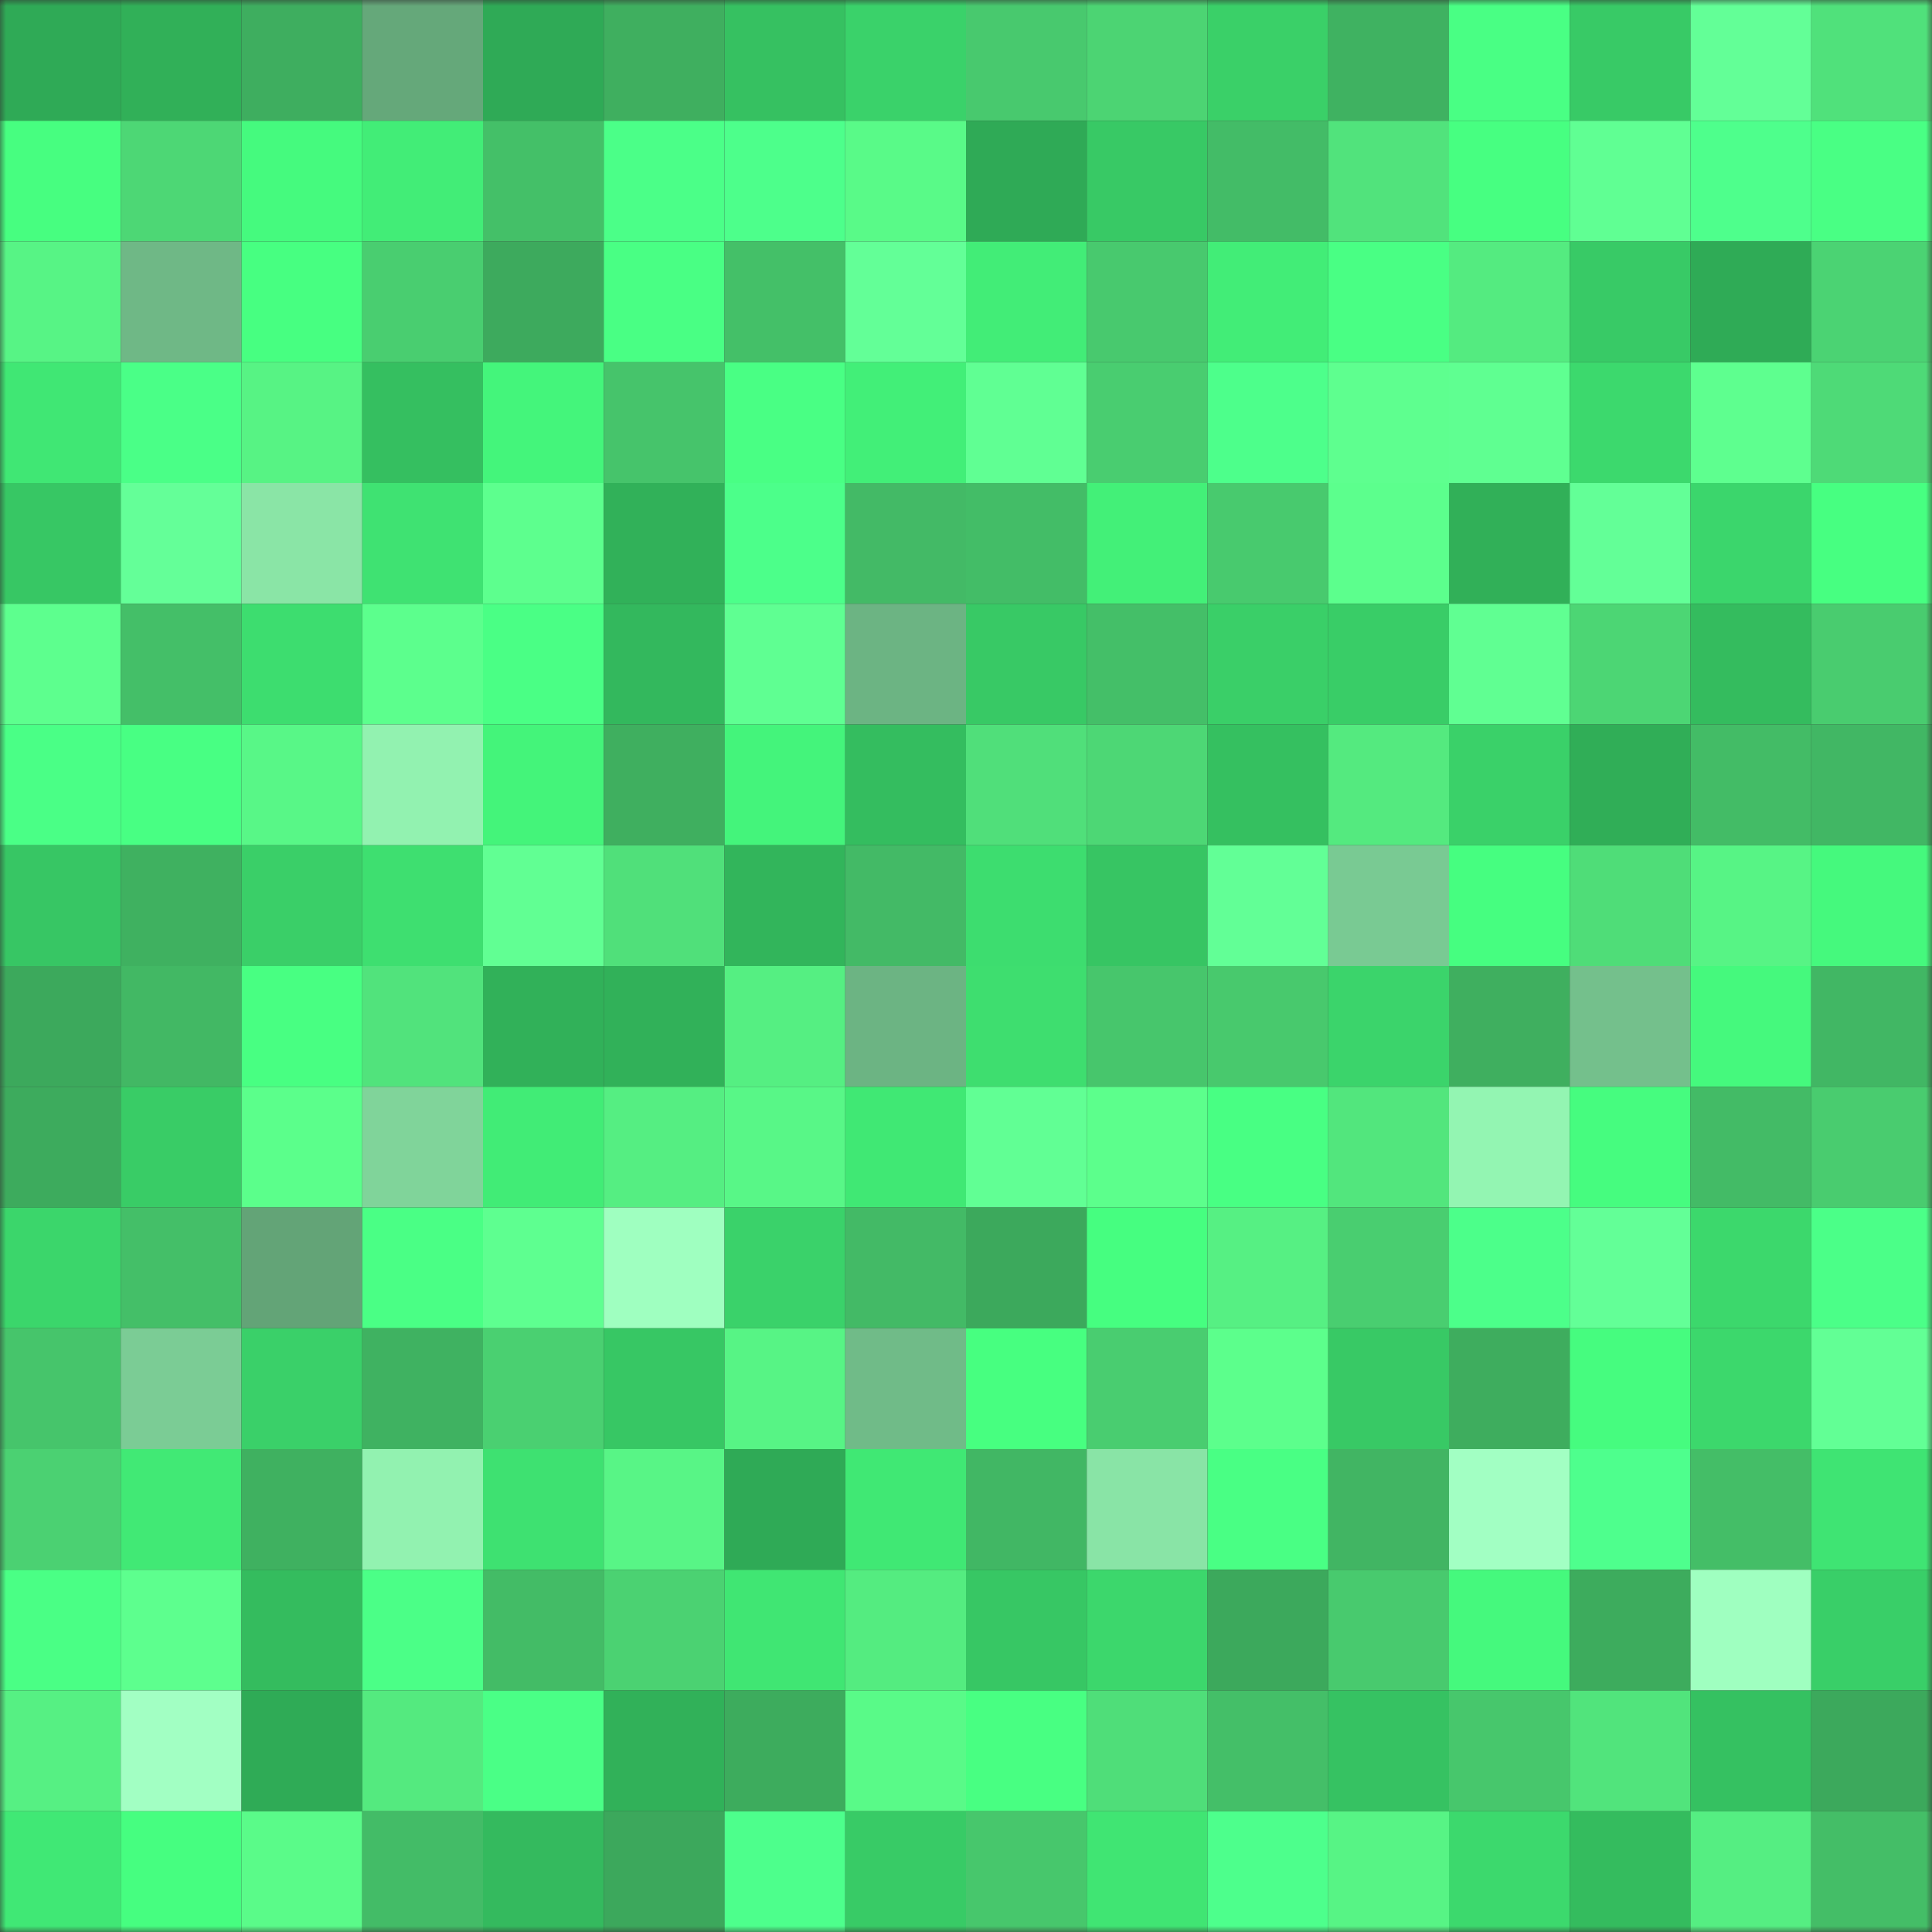 <svg viewBox="0 0 160 160" fill="none" role="img" xmlns="http://www.w3.org/2000/svg" width="240" height="240" name="lens%2Cfofnya.lens"><rect x="0" y="0" width="160" height="160" fill="#333333" stroke="none"/><mask id="603422725" mask-type="alpha" maskUnits="userSpaceOnUse" x="0" y="0" width="160" height="160"><rect width="160" height="160" fill="#FFFFFF"></rect></mask><g mask="url(#603422725)"><rect x="0" y="0" width="10" height="10" fill="#2faa56"></rect><rect x="10" y="0" width="10" height="10" fill="#31b058"></rect><rect x="20" y="0" width="10" height="10" fill="#3eae5f"></rect><rect x="30" y="0" width="10" height="10" fill="#65a87a"></rect><rect x="40" y="0" width="10" height="10" fill="#2faa56"></rect><rect x="50" y="0" width="10" height="10" fill="#3faf5f"></rect><rect x="60" y="0" width="10" height="10" fill="#36c161"></rect><rect x="70" y="0" width="10" height="10" fill="#3ad26a"></rect><rect x="80" y="0" width="10" height="10" fill="#48c96e"></rect><rect x="90" y="0" width="10" height="10" fill="#4cd473"></rect><rect x="100" y="0" width="10" height="10" fill="#3ad068"></rect><rect x="110" y="0" width="10" height="10" fill="#3fb261"></rect><rect x="120" y="0" width="10" height="10" fill="#49ff84"></rect><rect x="130" y="0" width="10" height="10" fill="#38ca66"></rect><rect x="140" y="0" width="10" height="10" fill="#63ff97"></rect><rect x="150" y="0" width="10" height="10" fill="#50e17b"></rect><rect x="0" y="10" width="10" height="10" fill="#47fe80"></rect><rect x="10" y="10" width="10" height="10" fill="#4dd775"></rect><rect x="20" y="10" width="10" height="10" fill="#45fa7e"></rect><rect x="30" y="10" width="10" height="10" fill="#42ed77"></rect><rect x="40" y="10" width="10" height="10" fill="#44c068"></rect><rect x="50" y="10" width="10" height="10" fill="#4bff88"></rect><rect x="60" y="10" width="10" height="10" fill="#4dff8b"></rect><rect x="70" y="10" width="10" height="10" fill="#59fa88"></rect><rect x="80" y="10" width="10" height="10" fill="#2faa56"></rect><rect x="90" y="10" width="10" height="10" fill="#38c965"></rect><rect x="100" y="10" width="10" height="10" fill="#43bc67"></rect><rect x="110" y="10" width="10" height="10" fill="#51e37c"></rect><rect x="120" y="10" width="10" height="10" fill="#47ff81"></rect><rect x="130" y="10" width="10" height="10" fill="#60ff93"></rect><rect x="140" y="10" width="10" height="10" fill="#4eff8c"></rect><rect x="150" y="10" width="10" height="10" fill="#49ff84"></rect><rect x="0" y="20" width="10" height="10" fill="#57f485"></rect><rect x="10" y="20" width="10" height="10" fill="#6fb886"></rect><rect x="20" y="20" width="10" height="10" fill="#47ff81"></rect><rect x="30" y="20" width="10" height="10" fill="#49ce70"></rect><rect x="40" y="20" width="10" height="10" fill="#3daa5d"></rect><rect x="50" y="20" width="10" height="10" fill="#49ff84"></rect><rect x="60" y="20" width="10" height="10" fill="#44c068"></rect><rect x="70" y="20" width="10" height="10" fill="#63ff97"></rect><rect x="80" y="20" width="10" height="10" fill="#42ed77"></rect><rect x="90" y="20" width="10" height="10" fill="#48c96e"></rect><rect x="100" y="20" width="10" height="10" fill="#42ed77"></rect><rect x="110" y="20" width="10" height="10" fill="#49ff84"></rect><rect x="120" y="20" width="10" height="10" fill="#54eb80"></rect><rect x="130" y="20" width="10" height="10" fill="#38ca66"></rect><rect x="140" y="20" width="10" height="10" fill="#2fab56"></rect><rect x="150" y="20" width="10" height="10" fill="#4bd373"></rect><rect x="0" y="30" width="10" height="10" fill="#40e774"></rect><rect x="10" y="30" width="10" height="10" fill="#4aff87"></rect><rect x="20" y="30" width="10" height="10" fill="#57f384"></rect><rect x="30" y="30" width="10" height="10" fill="#35bf60"></rect><rect x="40" y="30" width="10" height="10" fill="#44f57b"></rect><rect x="50" y="30" width="10" height="10" fill="#46c46b"></rect><rect x="60" y="30" width="10" height="10" fill="#49ff84"></rect><rect x="70" y="30" width="10" height="10" fill="#42ef78"></rect><rect x="80" y="30" width="10" height="10" fill="#60ff93"></rect><rect x="90" y="30" width="10" height="10" fill="#49cd70"></rect><rect x="100" y="30" width="10" height="10" fill="#4dff8b"></rect><rect x="110" y="30" width="10" height="10" fill="#5eff8f"></rect><rect x="120" y="30" width="10" height="10" fill="#5fff91"></rect><rect x="130" y="30" width="10" height="10" fill="#3cd96d"></rect><rect x="140" y="30" width="10" height="10" fill="#5eff8f"></rect><rect x="150" y="30" width="10" height="10" fill="#4eda77"></rect><rect x="0" y="40" width="10" height="10" fill="#37c764"></rect><rect x="10" y="40" width="10" height="10" fill="#64ff98"></rect><rect x="20" y="40" width="10" height="10" fill="#8ae5a6"></rect><rect x="30" y="40" width="10" height="10" fill="#3fe272"></rect><rect x="40" y="40" width="10" height="10" fill="#5dff8e"></rect><rect x="50" y="40" width="10" height="10" fill="#31b159"></rect><rect x="60" y="40" width="10" height="10" fill="#4cff8a"></rect><rect x="70" y="40" width="10" height="10" fill="#43ba66"></rect><rect x="80" y="40" width="10" height="10" fill="#43bd67"></rect><rect x="90" y="40" width="10" height="10" fill="#43f078"></rect><rect x="100" y="40" width="10" height="10" fill="#48ca6e"></rect><rect x="110" y="40" width="10" height="10" fill="#5cff8d"></rect><rect x="120" y="40" width="10" height="10" fill="#31b058"></rect><rect x="130" y="40" width="10" height="10" fill="#63ff97"></rect><rect x="140" y="40" width="10" height="10" fill="#3bd66c"></rect><rect x="150" y="40" width="10" height="10" fill="#47ff81"></rect><rect x="0" y="50" width="10" height="10" fill="#5dff8e"></rect><rect x="10" y="50" width="10" height="10" fill="#44bf68"></rect><rect x="20" y="50" width="10" height="10" fill="#3ddd6f"></rect><rect x="30" y="50" width="10" height="10" fill="#5cff8d"></rect><rect x="40" y="50" width="10" height="10" fill="#4aff85"></rect><rect x="50" y="50" width="10" height="10" fill="#33b85d"></rect><rect x="60" y="50" width="10" height="10" fill="#5fff92"></rect><rect x="70" y="50" width="10" height="10" fill="#6cb483"></rect><rect x="80" y="50" width="10" height="10" fill="#38c965"></rect><rect x="90" y="50" width="10" height="10" fill="#44bf68"></rect><rect x="100" y="50" width="10" height="10" fill="#3acf68"></rect><rect x="110" y="50" width="10" height="10" fill="#39cd67"></rect><rect x="120" y="50" width="10" height="10" fill="#60ff92"></rect><rect x="130" y="50" width="10" height="10" fill="#4cd674"></rect><rect x="140" y="50" width="10" height="10" fill="#34bc5e"></rect><rect x="150" y="50" width="10" height="10" fill="#49cc6f"></rect><rect x="0" y="60" width="10" height="10" fill="#4aff86"></rect><rect x="10" y="60" width="10" height="10" fill="#48ff83"></rect><rect x="20" y="60" width="10" height="10" fill="#58f787"></rect><rect x="30" y="60" width="10" height="10" fill="#92f2b0"></rect><rect x="40" y="60" width="10" height="10" fill="#44f47a"></rect><rect x="50" y="60" width="10" height="10" fill="#3faf5f"></rect><rect x="60" y="60" width="10" height="10" fill="#44f47b"></rect><rect x="70" y="60" width="10" height="10" fill="#34bd5f"></rect><rect x="80" y="60" width="10" height="10" fill="#50df7a"></rect><rect x="90" y="60" width="10" height="10" fill="#4dd775"></rect><rect x="100" y="60" width="10" height="10" fill="#35c060"></rect><rect x="110" y="60" width="10" height="10" fill="#54ea7f"></rect><rect x="120" y="60" width="10" height="10" fill="#3ad169"></rect><rect x="130" y="60" width="10" height="10" fill="#30ae57"></rect><rect x="140" y="60" width="10" height="10" fill="#43bc66"></rect><rect x="150" y="60" width="10" height="10" fill="#41b764"></rect><rect x="0" y="70" width="10" height="10" fill="#37c664"></rect><rect x="10" y="70" width="10" height="10" fill="#3fb160"></rect><rect x="20" y="70" width="10" height="10" fill="#3acf68"></rect><rect x="30" y="70" width="10" height="10" fill="#3edf70"></rect><rect x="40" y="70" width="10" height="10" fill="#61ff93"></rect><rect x="50" y="70" width="10" height="10" fill="#50e07a"></rect><rect x="60" y="70" width="10" height="10" fill="#32b55b"></rect><rect x="70" y="70" width="10" height="10" fill="#43ba66"></rect><rect x="80" y="70" width="10" height="10" fill="#3ddd6f"></rect><rect x="90" y="70" width="10" height="10" fill="#37c563"></rect><rect x="100" y="70" width="10" height="10" fill="#62ff96"></rect><rect x="110" y="70" width="10" height="10" fill="#79ca93"></rect><rect x="120" y="70" width="10" height="10" fill="#46fe80"></rect><rect x="130" y="70" width="10" height="10" fill="#4fdd78"></rect><rect x="140" y="70" width="10" height="10" fill="#57f485"></rect><rect x="150" y="70" width="10" height="10" fill="#45f97d"></rect><rect x="0" y="80" width="10" height="10" fill="#3ca95c"></rect><rect x="10" y="80" width="10" height="10" fill="#42b864"></rect><rect x="20" y="80" width="10" height="10" fill="#48ff82"></rect><rect x="30" y="80" width="10" height="10" fill="#51e37c"></rect><rect x="40" y="80" width="10" height="10" fill="#31b159"></rect><rect x="50" y="80" width="10" height="10" fill="#31b159"></rect><rect x="60" y="80" width="10" height="10" fill="#55ef82"></rect><rect x="70" y="80" width="10" height="10" fill="#6cb483"></rect><rect x="80" y="80" width="10" height="10" fill="#3ede6f"></rect><rect x="90" y="80" width="10" height="10" fill="#47c66c"></rect><rect x="100" y="80" width="10" height="10" fill="#48c96d"></rect><rect x="110" y="80" width="10" height="10" fill="#3bd46b"></rect><rect x="120" y="80" width="10" height="10" fill="#3faf5f"></rect><rect x="130" y="80" width="10" height="10" fill="#74c08c"></rect><rect x="140" y="80" width="10" height="10" fill="#45f97d"></rect><rect x="150" y="80" width="10" height="10" fill="#41b764"></rect><rect x="0" y="90" width="10" height="10" fill="#3dab5d"></rect><rect x="10" y="90" width="10" height="10" fill="#39cc66"></rect><rect x="20" y="90" width="10" height="10" fill="#5bff8b"></rect><rect x="30" y="90" width="10" height="10" fill="#80d49a"></rect><rect x="40" y="90" width="10" height="10" fill="#41ec76"></rect><rect x="50" y="90" width="10" height="10" fill="#55ee82"></rect><rect x="60" y="90" width="10" height="10" fill="#58f787"></rect><rect x="70" y="90" width="10" height="10" fill="#40e874"></rect><rect x="80" y="90" width="10" height="10" fill="#61ff94"></rect><rect x="90" y="90" width="10" height="10" fill="#5cff8c"></rect><rect x="100" y="90" width="10" height="10" fill="#48ff83"></rect><rect x="110" y="90" width="10" height="10" fill="#52e67d"></rect><rect x="120" y="90" width="10" height="10" fill="#93f5b2"></rect><rect x="130" y="90" width="10" height="10" fill="#46fc7f"></rect><rect x="140" y="90" width="10" height="10" fill="#43bb66"></rect><rect x="150" y="90" width="10" height="10" fill="#49cc6f"></rect><rect x="0" y="100" width="10" height="10" fill="#3bd66b"></rect><rect x="10" y="100" width="10" height="10" fill="#44bf68"></rect><rect x="20" y="100" width="10" height="10" fill="#63a477"></rect><rect x="30" y="100" width="10" height="10" fill="#4aff85"></rect><rect x="40" y="100" width="10" height="10" fill="#5eff90"></rect><rect x="50" y="100" width="10" height="10" fill="#9fffc0"></rect><rect x="60" y="100" width="10" height="10" fill="#3ad26a"></rect><rect x="70" y="100" width="10" height="10" fill="#43ba66"></rect><rect x="80" y="100" width="10" height="10" fill="#3ca95c"></rect><rect x="90" y="100" width="10" height="10" fill="#46fe80"></rect><rect x="100" y="100" width="10" height="10" fill="#56f083"></rect><rect x="110" y="100" width="10" height="10" fill="#49ce70"></rect><rect x="120" y="100" width="10" height="10" fill="#4cff8a"></rect><rect x="130" y="100" width="10" height="10" fill="#63ff97"></rect><rect x="140" y="100" width="10" height="10" fill="#3cd86c"></rect><rect x="150" y="100" width="10" height="10" fill="#4bff88"></rect><rect x="0" y="110" width="10" height="10" fill="#46c56b"></rect><rect x="10" y="110" width="10" height="10" fill="#7bcc95"></rect><rect x="20" y="110" width="10" height="10" fill="#3ad069"></rect><rect x="30" y="110" width="10" height="10" fill="#3fb261"></rect><rect x="40" y="110" width="10" height="10" fill="#4ad071"></rect><rect x="50" y="110" width="10" height="10" fill="#37c764"></rect><rect x="60" y="110" width="10" height="10" fill="#57f485"></rect><rect x="70" y="110" width="10" height="10" fill="#70bb88"></rect><rect x="80" y="110" width="10" height="10" fill="#47ff80"></rect><rect x="90" y="110" width="10" height="10" fill="#49cd70"></rect><rect x="100" y="110" width="10" height="10" fill="#5cff8c"></rect><rect x="110" y="110" width="10" height="10" fill="#38c965"></rect><rect x="120" y="110" width="10" height="10" fill="#3ead5e"></rect><rect x="130" y="110" width="10" height="10" fill="#46fc7f"></rect><rect x="140" y="110" width="10" height="10" fill="#3cd86c"></rect><rect x="150" y="110" width="10" height="10" fill="#62ff95"></rect><rect x="0" y="120" width="10" height="10" fill="#4bd172"></rect><rect x="10" y="120" width="10" height="10" fill="#41e975"></rect><rect x="20" y="120" width="10" height="10" fill="#3fb160"></rect><rect x="30" y="120" width="10" height="10" fill="#92f2b0"></rect><rect x="40" y="120" width="10" height="10" fill="#3ee171"></rect><rect x="50" y="120" width="10" height="10" fill="#58f586"></rect><rect x="60" y="120" width="10" height="10" fill="#2faa56"></rect><rect x="70" y="120" width="10" height="10" fill="#40e874"></rect><rect x="80" y="120" width="10" height="10" fill="#41b764"></rect><rect x="90" y="120" width="10" height="10" fill="#89e4a6"></rect><rect x="100" y="120" width="10" height="10" fill="#49ff84"></rect><rect x="110" y="120" width="10" height="10" fill="#41b563"></rect><rect x="120" y="120" width="10" height="10" fill="#a2ffc3"></rect><rect x="130" y="120" width="10" height="10" fill="#4eff8d"></rect><rect x="140" y="120" width="10" height="10" fill="#44be67"></rect><rect x="150" y="120" width="10" height="10" fill="#3fe473"></rect><rect x="0" y="130" width="10" height="10" fill="#4aff85"></rect><rect x="10" y="130" width="10" height="10" fill="#5dff8e"></rect><rect x="20" y="130" width="10" height="10" fill="#34bc5e"></rect><rect x="30" y="130" width="10" height="10" fill="#4bff87"></rect><rect x="40" y="130" width="10" height="10" fill="#43bc66"></rect><rect x="50" y="130" width="10" height="10" fill="#4bd272"></rect><rect x="60" y="130" width="10" height="10" fill="#40e673"></rect><rect x="70" y="130" width="10" height="10" fill="#54ec80"></rect><rect x="80" y="130" width="10" height="10" fill="#37c764"></rect><rect x="90" y="130" width="10" height="10" fill="#3cd76c"></rect><rect x="100" y="130" width="10" height="10" fill="#3ca95c"></rect><rect x="110" y="130" width="10" height="10" fill="#48ca6e"></rect><rect x="120" y="130" width="10" height="10" fill="#45f97d"></rect><rect x="130" y="130" width="10" height="10" fill="#3dac5d"></rect><rect x="140" y="130" width="10" height="10" fill="#9fffc0"></rect><rect x="150" y="130" width="10" height="10" fill="#39cf68"></rect><rect x="0" y="140" width="10" height="10" fill="#56f083"></rect><rect x="10" y="140" width="10" height="10" fill="#a2ffc3"></rect><rect x="20" y="140" width="10" height="10" fill="#2fab56"></rect><rect x="30" y="140" width="10" height="10" fill="#54ea7f"></rect><rect x="40" y="140" width="10" height="10" fill="#4aff86"></rect><rect x="50" y="140" width="10" height="10" fill="#31b159"></rect><rect x="60" y="140" width="10" height="10" fill="#3dac5d"></rect><rect x="70" y="140" width="10" height="10" fill="#59fa88"></rect><rect x="80" y="140" width="10" height="10" fill="#48ff82"></rect><rect x="90" y="140" width="10" height="10" fill="#4fde79"></rect><rect x="100" y="140" width="10" height="10" fill="#44bf68"></rect><rect x="110" y="140" width="10" height="10" fill="#36c262"></rect><rect x="120" y="140" width="10" height="10" fill="#47c76c"></rect><rect x="130" y="140" width="10" height="10" fill="#51e47c"></rect><rect x="140" y="140" width="10" height="10" fill="#35c161"></rect><rect x="150" y="140" width="10" height="10" fill="#3ca95c"></rect><rect x="0" y="150" width="10" height="10" fill="#40e875"></rect><rect x="10" y="150" width="10" height="10" fill="#46fe80"></rect><rect x="20" y="150" width="10" height="10" fill="#5afb89"></rect><rect x="30" y="150" width="10" height="10" fill="#43bc67"></rect><rect x="40" y="150" width="10" height="10" fill="#34ba5e"></rect><rect x="50" y="150" width="10" height="10" fill="#3ca85c"></rect><rect x="60" y="150" width="10" height="10" fill="#4dff8c"></rect><rect x="70" y="150" width="10" height="10" fill="#38cb66"></rect><rect x="80" y="150" width="10" height="10" fill="#47c76c"></rect><rect x="90" y="150" width="10" height="10" fill="#40e573"></rect><rect x="100" y="150" width="10" height="10" fill="#4dff8c"></rect><rect x="110" y="150" width="10" height="10" fill="#57f485"></rect><rect x="120" y="150" width="10" height="10" fill="#3cd96d"></rect><rect x="130" y="150" width="10" height="10" fill="#34bc5e"></rect><rect x="140" y="150" width="10" height="10" fill="#55ee82"></rect><rect x="150" y="150" width="10" height="10" fill="#44be67"></rect></g></svg>
